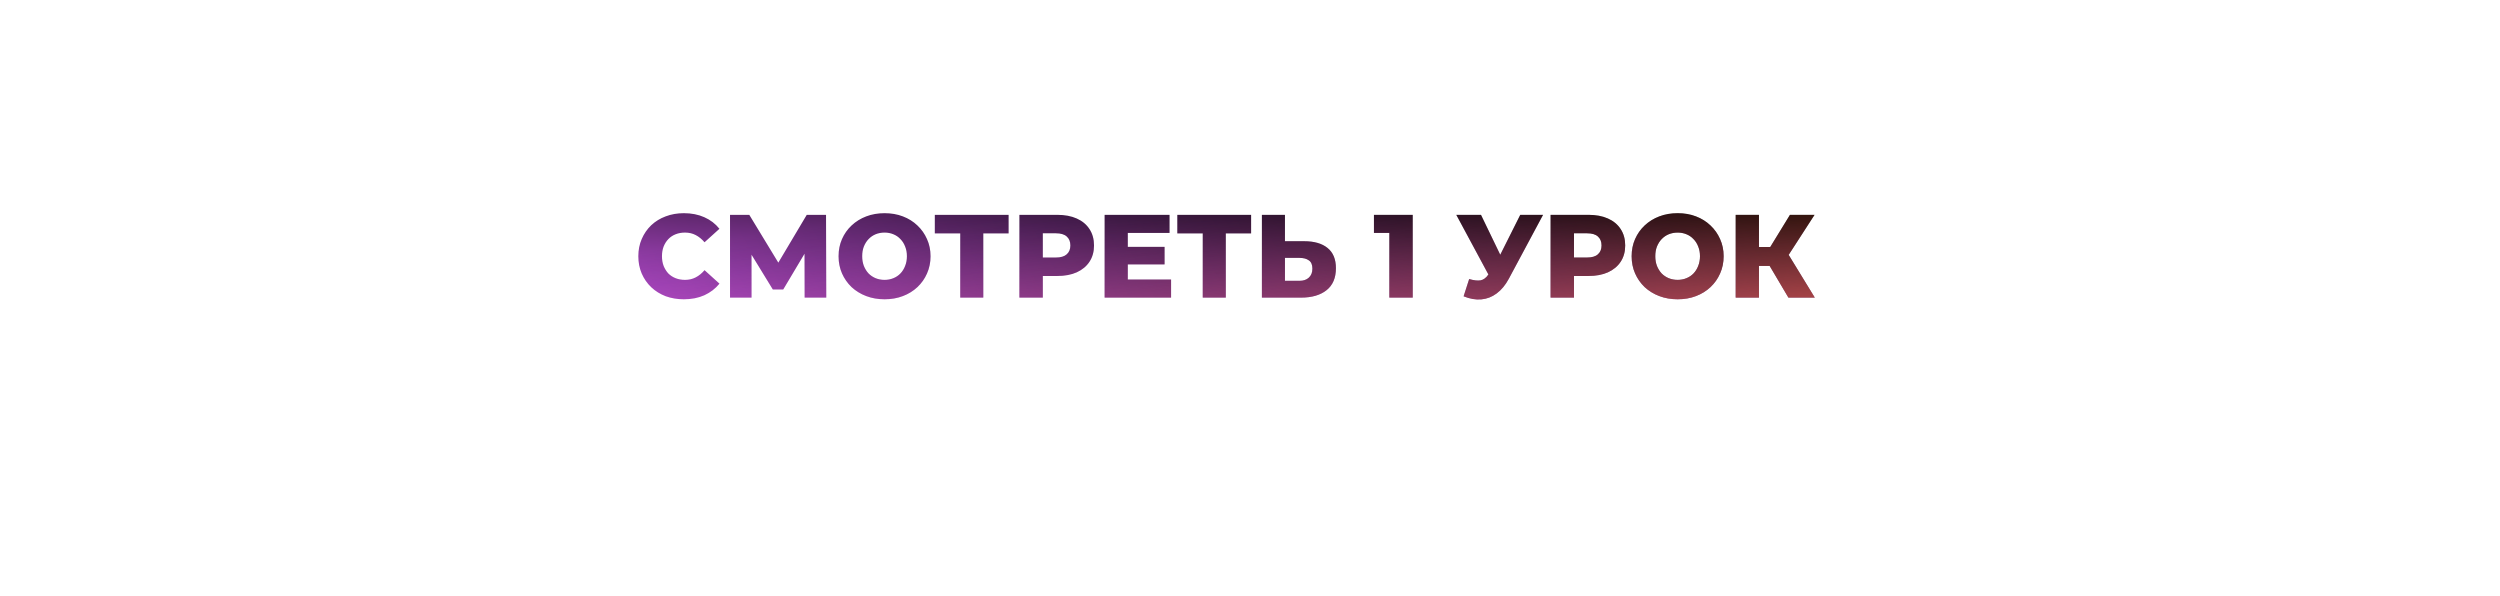 <?xml version="1.0" encoding="UTF-8"?> <svg xmlns="http://www.w3.org/2000/svg" width="394" height="94" viewBox="0 0 394 94" fill="none"> <g filter="url(#filter0_d_3519_4)"> <rect x="9" y="8" width="364.56" height="64.06" rx="29.118" fill="white"></rect> </g> <path d="M107.774 47.165C106.743 47.165 105.787 47.004 104.905 46.681C104.035 46.345 103.277 45.873 102.631 45.264C101.997 44.656 101.5 43.941 101.14 43.121C100.78 42.289 100.6 41.376 100.6 40.382C100.6 39.388 100.78 38.481 101.14 37.661C101.5 36.829 101.997 36.108 102.631 35.499C103.277 34.891 104.035 34.425 104.905 34.102C105.787 33.766 106.743 33.598 107.774 33.598C108.98 33.598 110.054 33.81 110.998 34.232C111.955 34.654 112.75 35.263 113.384 36.058L111.036 38.183C110.613 37.686 110.147 37.307 109.638 37.046C109.141 36.785 108.582 36.655 107.961 36.655C107.427 36.655 106.936 36.742 106.489 36.916C106.041 37.09 105.656 37.344 105.333 37.68C105.023 38.003 104.774 38.394 104.588 38.854C104.414 39.313 104.327 39.823 104.327 40.382C104.327 40.941 104.414 41.45 104.588 41.91C104.774 42.37 105.023 42.767 105.333 43.103C105.656 43.426 106.041 43.674 106.489 43.848C106.936 44.022 107.427 44.109 107.961 44.109C108.582 44.109 109.141 43.978 109.638 43.718C110.147 43.457 110.613 43.078 111.036 42.581L113.384 44.705C112.75 45.488 111.955 46.097 110.998 46.532C110.054 46.954 108.98 47.165 107.774 47.165ZM115.051 46.904V33.859H118.088L123.474 42.73H121.871L127.145 33.859H130.183L130.22 46.904H126.81L126.791 39.021H127.369L123.437 45.618H121.797L117.753 39.021H118.442V46.904H115.051ZM139.405 47.165C138.362 47.165 137.399 46.998 136.517 46.662C135.635 46.327 134.865 45.855 134.206 45.246C133.56 44.624 133.057 43.904 132.697 43.084C132.336 42.264 132.156 41.363 132.156 40.382C132.156 39.4 132.336 38.5 132.697 37.68C133.057 36.86 133.56 36.145 134.206 35.536C134.865 34.915 135.635 34.437 136.517 34.102C137.399 33.766 138.362 33.598 139.405 33.598C140.461 33.598 141.424 33.766 142.294 34.102C143.176 34.437 143.94 34.915 144.586 35.536C145.232 36.145 145.735 36.86 146.096 37.68C146.468 38.5 146.655 39.4 146.655 40.382C146.655 41.363 146.468 42.27 146.096 43.103C145.735 43.923 145.232 44.637 144.586 45.246C143.94 45.855 143.176 46.327 142.294 46.662C141.424 46.998 140.461 47.165 139.405 47.165ZM139.405 44.109C139.902 44.109 140.362 44.022 140.784 43.848C141.219 43.674 141.592 43.426 141.903 43.103C142.226 42.767 142.474 42.37 142.648 41.91C142.834 41.45 142.928 40.941 142.928 40.382C142.928 39.81 142.834 39.301 142.648 38.854C142.474 38.394 142.226 38.003 141.903 37.68C141.592 37.344 141.219 37.09 140.784 36.916C140.362 36.742 139.902 36.655 139.405 36.655C138.908 36.655 138.443 36.742 138.008 36.916C137.585 37.09 137.213 37.344 136.89 37.68C136.579 38.003 136.331 38.394 136.144 38.854C135.97 39.301 135.883 39.81 135.883 40.382C135.883 40.941 135.97 41.45 136.144 41.91C136.331 42.37 136.579 42.767 136.89 43.103C137.213 43.426 137.585 43.674 138.008 43.848C138.443 44.022 138.908 44.109 139.405 44.109ZM151.334 46.904V35.965L152.154 36.785H147.327V33.859H158.956V36.785H154.148L154.968 35.965V46.904H151.334ZM160.657 46.904V33.859H166.621C167.813 33.859 168.838 34.052 169.695 34.437C170.565 34.822 171.236 35.381 171.708 36.114C172.18 36.835 172.416 37.692 172.416 38.686C172.416 39.667 172.18 40.519 171.708 41.239C171.236 41.96 170.565 42.519 169.695 42.916C168.838 43.301 167.813 43.494 166.621 43.494H162.707L164.347 41.891V46.904H160.657ZM164.347 42.283L162.707 40.587H166.397C167.167 40.587 167.739 40.419 168.111 40.084C168.496 39.748 168.689 39.282 168.689 38.686C168.689 38.077 168.496 37.605 168.111 37.27C167.739 36.934 167.167 36.767 166.397 36.767H162.707L164.347 35.071V42.283ZM177.48 38.91H183.536V41.668H177.48V38.91ZM177.74 44.053H184.561V46.904H174.088V33.859H184.319V36.711H177.74V44.053ZM189.552 46.904V35.965L190.372 36.785H185.545V33.859H197.174V36.785H192.366L193.186 35.965V46.904H189.552ZM205.528 38.015C207.118 38.015 208.348 38.369 209.218 39.077C210.1 39.785 210.541 40.848 210.541 42.264C210.541 43.792 210.05 44.948 209.069 45.73C208.087 46.513 206.745 46.904 205.043 46.904H198.875V33.859H202.509V38.015H205.528ZM204.801 44.258C205.422 44.258 205.913 44.09 206.273 43.755C206.646 43.419 206.832 42.947 206.832 42.339C206.832 41.717 206.646 41.282 206.273 41.034C205.913 40.773 205.422 40.643 204.801 40.643H202.509V44.258H204.801ZM218.957 46.904V35.182L220.541 36.711H216.534V33.859H222.646V46.904H218.957ZM231.541 43.978C232.274 44.19 232.87 44.258 233.33 44.184C233.802 44.096 234.218 43.786 234.579 43.252L235.212 42.32L235.529 41.966L239.592 33.859H243.188L237.784 43.941C237.25 44.935 236.61 45.705 235.865 46.252C235.132 46.799 234.324 47.109 233.442 47.184C232.56 47.258 231.634 47.097 230.665 46.699L231.541 43.978ZM235.473 44.929L229.51 33.859H233.405L237.486 42.32L235.473 44.929ZM244.372 46.904V33.859H250.335C251.528 33.859 252.553 34.052 253.41 34.437C254.28 34.822 254.951 35.381 255.423 36.114C255.895 36.835 256.131 37.692 256.131 38.686C256.131 39.667 255.895 40.519 255.423 41.239C254.951 41.96 254.28 42.519 253.41 42.916C252.553 43.301 251.528 43.494 250.335 43.494H246.422L248.062 41.891V46.904H244.372ZM248.062 42.283L246.422 40.587H250.112C250.882 40.587 251.454 40.419 251.826 40.084C252.211 39.748 252.404 39.282 252.404 38.686C252.404 38.077 252.211 37.605 251.826 37.27C251.454 36.934 250.882 36.767 250.112 36.767H246.422L248.062 35.071V42.283ZM264.396 47.165C263.352 47.165 262.389 46.998 261.507 46.662C260.625 46.327 259.855 45.855 259.196 45.246C258.55 44.624 258.047 43.904 257.687 43.084C257.326 42.264 257.146 41.363 257.146 40.382C257.146 39.4 257.326 38.5 257.687 37.68C258.047 36.86 258.55 36.145 259.196 35.536C259.855 34.915 260.625 34.437 261.507 34.102C262.389 33.766 263.352 33.598 264.396 33.598C265.452 33.598 266.414 33.766 267.284 34.102C268.166 34.437 268.93 34.915 269.576 35.536C270.222 36.145 270.725 36.86 271.086 37.68C271.458 38.5 271.645 39.4 271.645 40.382C271.645 41.363 271.458 42.27 271.086 43.103C270.725 43.923 270.222 44.637 269.576 45.246C268.93 45.855 268.166 46.327 267.284 46.662C266.414 46.998 265.452 47.165 264.396 47.165ZM264.396 44.109C264.892 44.109 265.352 44.022 265.775 43.848C266.209 43.674 266.582 43.426 266.893 43.103C267.216 42.767 267.464 42.37 267.638 41.91C267.824 41.45 267.918 40.941 267.918 40.382C267.918 39.81 267.824 39.301 267.638 38.854C267.464 38.394 267.216 38.003 266.893 37.68C266.582 37.344 266.209 37.09 265.775 36.916C265.352 36.742 264.892 36.655 264.396 36.655C263.899 36.655 263.433 36.742 262.998 36.916C262.575 37.09 262.203 37.344 261.88 37.68C261.569 38.003 261.321 38.394 261.134 38.854C260.96 39.301 260.873 39.81 260.873 40.382C260.873 40.941 260.96 41.45 261.134 41.91C261.321 42.37 261.569 42.767 261.88 43.103C262.203 43.426 262.575 43.674 262.998 43.848C263.433 44.022 263.899 44.109 264.396 44.109ZM281.855 46.904L278.183 40.699L281.147 38.947L286.01 46.904H281.855ZM273.543 46.904V33.859H277.214V46.904H273.543ZM276.152 41.91V38.928H280.886V41.91H276.152ZM281.501 40.773L278.09 40.4L282.097 33.859H285.973L281.501 40.773Z" fill="url(#paint0_linear_3519_4)"></path> <path d="M107.774 47.165C106.743 47.165 105.787 47.004 104.905 46.681C104.035 46.345 103.277 45.873 102.631 45.264C101.997 44.656 101.5 43.941 101.14 43.121C100.78 42.289 100.6 41.376 100.6 40.382C100.6 39.388 100.78 38.481 101.14 37.661C101.5 36.829 101.997 36.108 102.631 35.499C103.277 34.891 104.035 34.425 104.905 34.102C105.787 33.766 106.743 33.598 107.774 33.598C108.98 33.598 110.054 33.81 110.998 34.232C111.955 34.654 112.75 35.263 113.384 36.058L111.036 38.183C110.613 37.686 110.147 37.307 109.638 37.046C109.141 36.785 108.582 36.655 107.961 36.655C107.427 36.655 106.936 36.742 106.489 36.916C106.041 37.09 105.656 37.344 105.333 37.68C105.023 38.003 104.774 38.394 104.588 38.854C104.414 39.313 104.327 39.823 104.327 40.382C104.327 40.941 104.414 41.45 104.588 41.91C104.774 42.37 105.023 42.767 105.333 43.103C105.656 43.426 106.041 43.674 106.489 43.848C106.936 44.022 107.427 44.109 107.961 44.109C108.582 44.109 109.141 43.978 109.638 43.718C110.147 43.457 110.613 43.078 111.036 42.581L113.384 44.705C112.75 45.488 111.955 46.097 110.998 46.532C110.054 46.954 108.98 47.165 107.774 47.165ZM115.051 46.904V33.859H118.088L123.474 42.73H121.871L127.145 33.859H130.183L130.22 46.904H126.81L126.791 39.021H127.369L123.437 45.618H121.797L117.753 39.021H118.442V46.904H115.051ZM139.405 47.165C138.362 47.165 137.399 46.998 136.517 46.662C135.635 46.327 134.865 45.855 134.206 45.246C133.56 44.624 133.057 43.904 132.697 43.084C132.336 42.264 132.156 41.363 132.156 40.382C132.156 39.4 132.336 38.5 132.697 37.68C133.057 36.86 133.56 36.145 134.206 35.536C134.865 34.915 135.635 34.437 136.517 34.102C137.399 33.766 138.362 33.598 139.405 33.598C140.461 33.598 141.424 33.766 142.294 34.102C143.176 34.437 143.94 34.915 144.586 35.536C145.232 36.145 145.735 36.86 146.096 37.68C146.468 38.5 146.655 39.4 146.655 40.382C146.655 41.363 146.468 42.27 146.096 43.103C145.735 43.923 145.232 44.637 144.586 45.246C143.94 45.855 143.176 46.327 142.294 46.662C141.424 46.998 140.461 47.165 139.405 47.165ZM139.405 44.109C139.902 44.109 140.362 44.022 140.784 43.848C141.219 43.674 141.592 43.426 141.903 43.103C142.226 42.767 142.474 42.37 142.648 41.91C142.834 41.45 142.928 40.941 142.928 40.382C142.928 39.81 142.834 39.301 142.648 38.854C142.474 38.394 142.226 38.003 141.903 37.68C141.592 37.344 141.219 37.09 140.784 36.916C140.362 36.742 139.902 36.655 139.405 36.655C138.908 36.655 138.443 36.742 138.008 36.916C137.585 37.09 137.213 37.344 136.89 37.68C136.579 38.003 136.331 38.394 136.144 38.854C135.97 39.301 135.883 39.81 135.883 40.382C135.883 40.941 135.97 41.45 136.144 41.91C136.331 42.37 136.579 42.767 136.89 43.103C137.213 43.426 137.585 43.674 138.008 43.848C138.443 44.022 138.908 44.109 139.405 44.109ZM151.334 46.904V35.965L152.154 36.785H147.327V33.859H158.956V36.785H154.148L154.968 35.965V46.904H151.334ZM160.657 46.904V33.859H166.621C167.813 33.859 168.838 34.052 169.695 34.437C170.565 34.822 171.236 35.381 171.708 36.114C172.18 36.835 172.416 37.692 172.416 38.686C172.416 39.667 172.18 40.519 171.708 41.239C171.236 41.96 170.565 42.519 169.695 42.916C168.838 43.301 167.813 43.494 166.621 43.494H162.707L164.347 41.891V46.904H160.657ZM164.347 42.283L162.707 40.587H166.397C167.167 40.587 167.739 40.419 168.111 40.084C168.496 39.748 168.689 39.282 168.689 38.686C168.689 38.077 168.496 37.605 168.111 37.27C167.739 36.934 167.167 36.767 166.397 36.767H162.707L164.347 35.071V42.283ZM177.48 38.91H183.536V41.668H177.48V38.91ZM177.74 44.053H184.561V46.904H174.088V33.859H184.319V36.711H177.74V44.053ZM189.552 46.904V35.965L190.372 36.785H185.545V33.859H197.174V36.785H192.366L193.186 35.965V46.904H189.552ZM205.528 38.015C207.118 38.015 208.348 38.369 209.218 39.077C210.1 39.785 210.541 40.848 210.541 42.264C210.541 43.792 210.05 44.948 209.069 45.73C208.087 46.513 206.745 46.904 205.043 46.904H198.875V33.859H202.509V38.015H205.528ZM204.801 44.258C205.422 44.258 205.913 44.09 206.273 43.755C206.646 43.419 206.832 42.947 206.832 42.339C206.832 41.717 206.646 41.282 206.273 41.034C205.913 40.773 205.422 40.643 204.801 40.643H202.509V44.258H204.801ZM218.957 46.904V35.182L220.541 36.711H216.534V33.859H222.646V46.904H218.957ZM231.541 43.978C232.274 44.19 232.87 44.258 233.33 44.184C233.802 44.096 234.218 43.786 234.579 43.252L235.212 42.32L235.529 41.966L239.592 33.859H243.188L237.784 43.941C237.25 44.935 236.61 45.705 235.865 46.252C235.132 46.799 234.324 47.109 233.442 47.184C232.56 47.258 231.634 47.097 230.665 46.699L231.541 43.978ZM235.473 44.929L229.51 33.859H233.405L237.486 42.32L235.473 44.929ZM244.372 46.904V33.859H250.335C251.528 33.859 252.553 34.052 253.41 34.437C254.28 34.822 254.951 35.381 255.423 36.114C255.895 36.835 256.131 37.692 256.131 38.686C256.131 39.667 255.895 40.519 255.423 41.239C254.951 41.96 254.28 42.519 253.41 42.916C252.553 43.301 251.528 43.494 250.335 43.494H246.422L248.062 41.891V46.904H244.372ZM248.062 42.283L246.422 40.587H250.112C250.882 40.587 251.454 40.419 251.826 40.084C252.211 39.748 252.404 39.282 252.404 38.686C252.404 38.077 252.211 37.605 251.826 37.27C251.454 36.934 250.882 36.767 250.112 36.767H246.422L248.062 35.071V42.283ZM264.396 47.165C263.352 47.165 262.389 46.998 261.507 46.662C260.625 46.327 259.855 45.855 259.196 45.246C258.55 44.624 258.047 43.904 257.687 43.084C257.326 42.264 257.146 41.363 257.146 40.382C257.146 39.4 257.326 38.5 257.687 37.68C258.047 36.86 258.55 36.145 259.196 35.536C259.855 34.915 260.625 34.437 261.507 34.102C262.389 33.766 263.352 33.598 264.396 33.598C265.452 33.598 266.414 33.766 267.284 34.102C268.166 34.437 268.93 34.915 269.576 35.536C270.222 36.145 270.725 36.86 271.086 37.68C271.458 38.5 271.645 39.4 271.645 40.382C271.645 41.363 271.458 42.27 271.086 43.103C270.725 43.923 270.222 44.637 269.576 45.246C268.93 45.855 268.166 46.327 267.284 46.662C266.414 46.998 265.452 47.165 264.396 47.165ZM264.396 44.109C264.892 44.109 265.352 44.022 265.775 43.848C266.209 43.674 266.582 43.426 266.893 43.103C267.216 42.767 267.464 42.37 267.638 41.91C267.824 41.45 267.918 40.941 267.918 40.382C267.918 39.81 267.824 39.301 267.638 38.854C267.464 38.394 267.216 38.003 266.893 37.68C266.582 37.344 266.209 37.09 265.775 36.916C265.352 36.742 264.892 36.655 264.396 36.655C263.899 36.655 263.433 36.742 262.998 36.916C262.575 37.09 262.203 37.344 261.88 37.68C261.569 38.003 261.321 38.394 261.134 38.854C260.96 39.301 260.873 39.81 260.873 40.382C260.873 40.941 260.96 41.45 261.134 41.91C261.321 42.37 261.569 42.767 261.88 43.103C262.203 43.426 262.575 43.674 262.998 43.848C263.433 44.022 263.899 44.109 264.396 44.109ZM281.855 46.904L278.183 40.699L281.147 38.947L286.01 46.904H281.855ZM273.543 46.904V33.859H277.214V46.904H273.543ZM276.152 41.91V38.928H280.886V41.91H276.152ZM281.501 40.773L278.09 40.4L282.097 33.859H285.973L281.501 40.773Z" fill="url(#paint1_linear_3519_4)" fill-opacity="0.7"></path> <defs> <filter id="filter0_d_3519_4" x="0.94" y="0.981" width="392.637" height="92.137" filterUnits="userSpaceOnUse" color-interpolation-filters="sRGB"> <feFlood flood-opacity="0" result="BackgroundImageFix"></feFlood> <feColorMatrix in="SourceAlpha" type="matrix" values="0 0 0 0 0 0 0 0 0 0 0 0 0 0 0 0 0 0 127 0" result="hardAlpha"></feColorMatrix> <feOffset dx="5.978" dy="7.019"></feOffset> <feGaussianBlur stdDeviation="7.019"></feGaussianBlur> <feComposite in2="hardAlpha" operator="out"></feComposite> <feColorMatrix type="matrix" values="0 0 0 0 0.639 0 0 0 0 0.271 0 0 0 0 0.4 0 0 0 0.44 0"></feColorMatrix> <feBlend mode="normal" in2="BackgroundImageFix" result="effect1_dropShadow_3519_4"></feBlend> <feBlend mode="normal" in="SourceGraphic" in2="effect1_dropShadow_3519_4" result="shape"></feBlend> </filter> <linearGradient id="paint0_linear_3519_4" x1="193.109" y1="25.904" x2="190.496" y2="59.28" gradientUnits="userSpaceOnUse"> <stop></stop> <stop offset="1" stop-color="#DE5CFF"></stop> </linearGradient> <linearGradient id="paint1_linear_3519_4" x1="165.173" y1="30.404" x2="170.829" y2="69.262" gradientUnits="userSpaceOnUse"> <stop stop-opacity="0"></stop> <stop offset="1" stop-color="#FA6435"></stop> </linearGradient> </defs> </svg> 